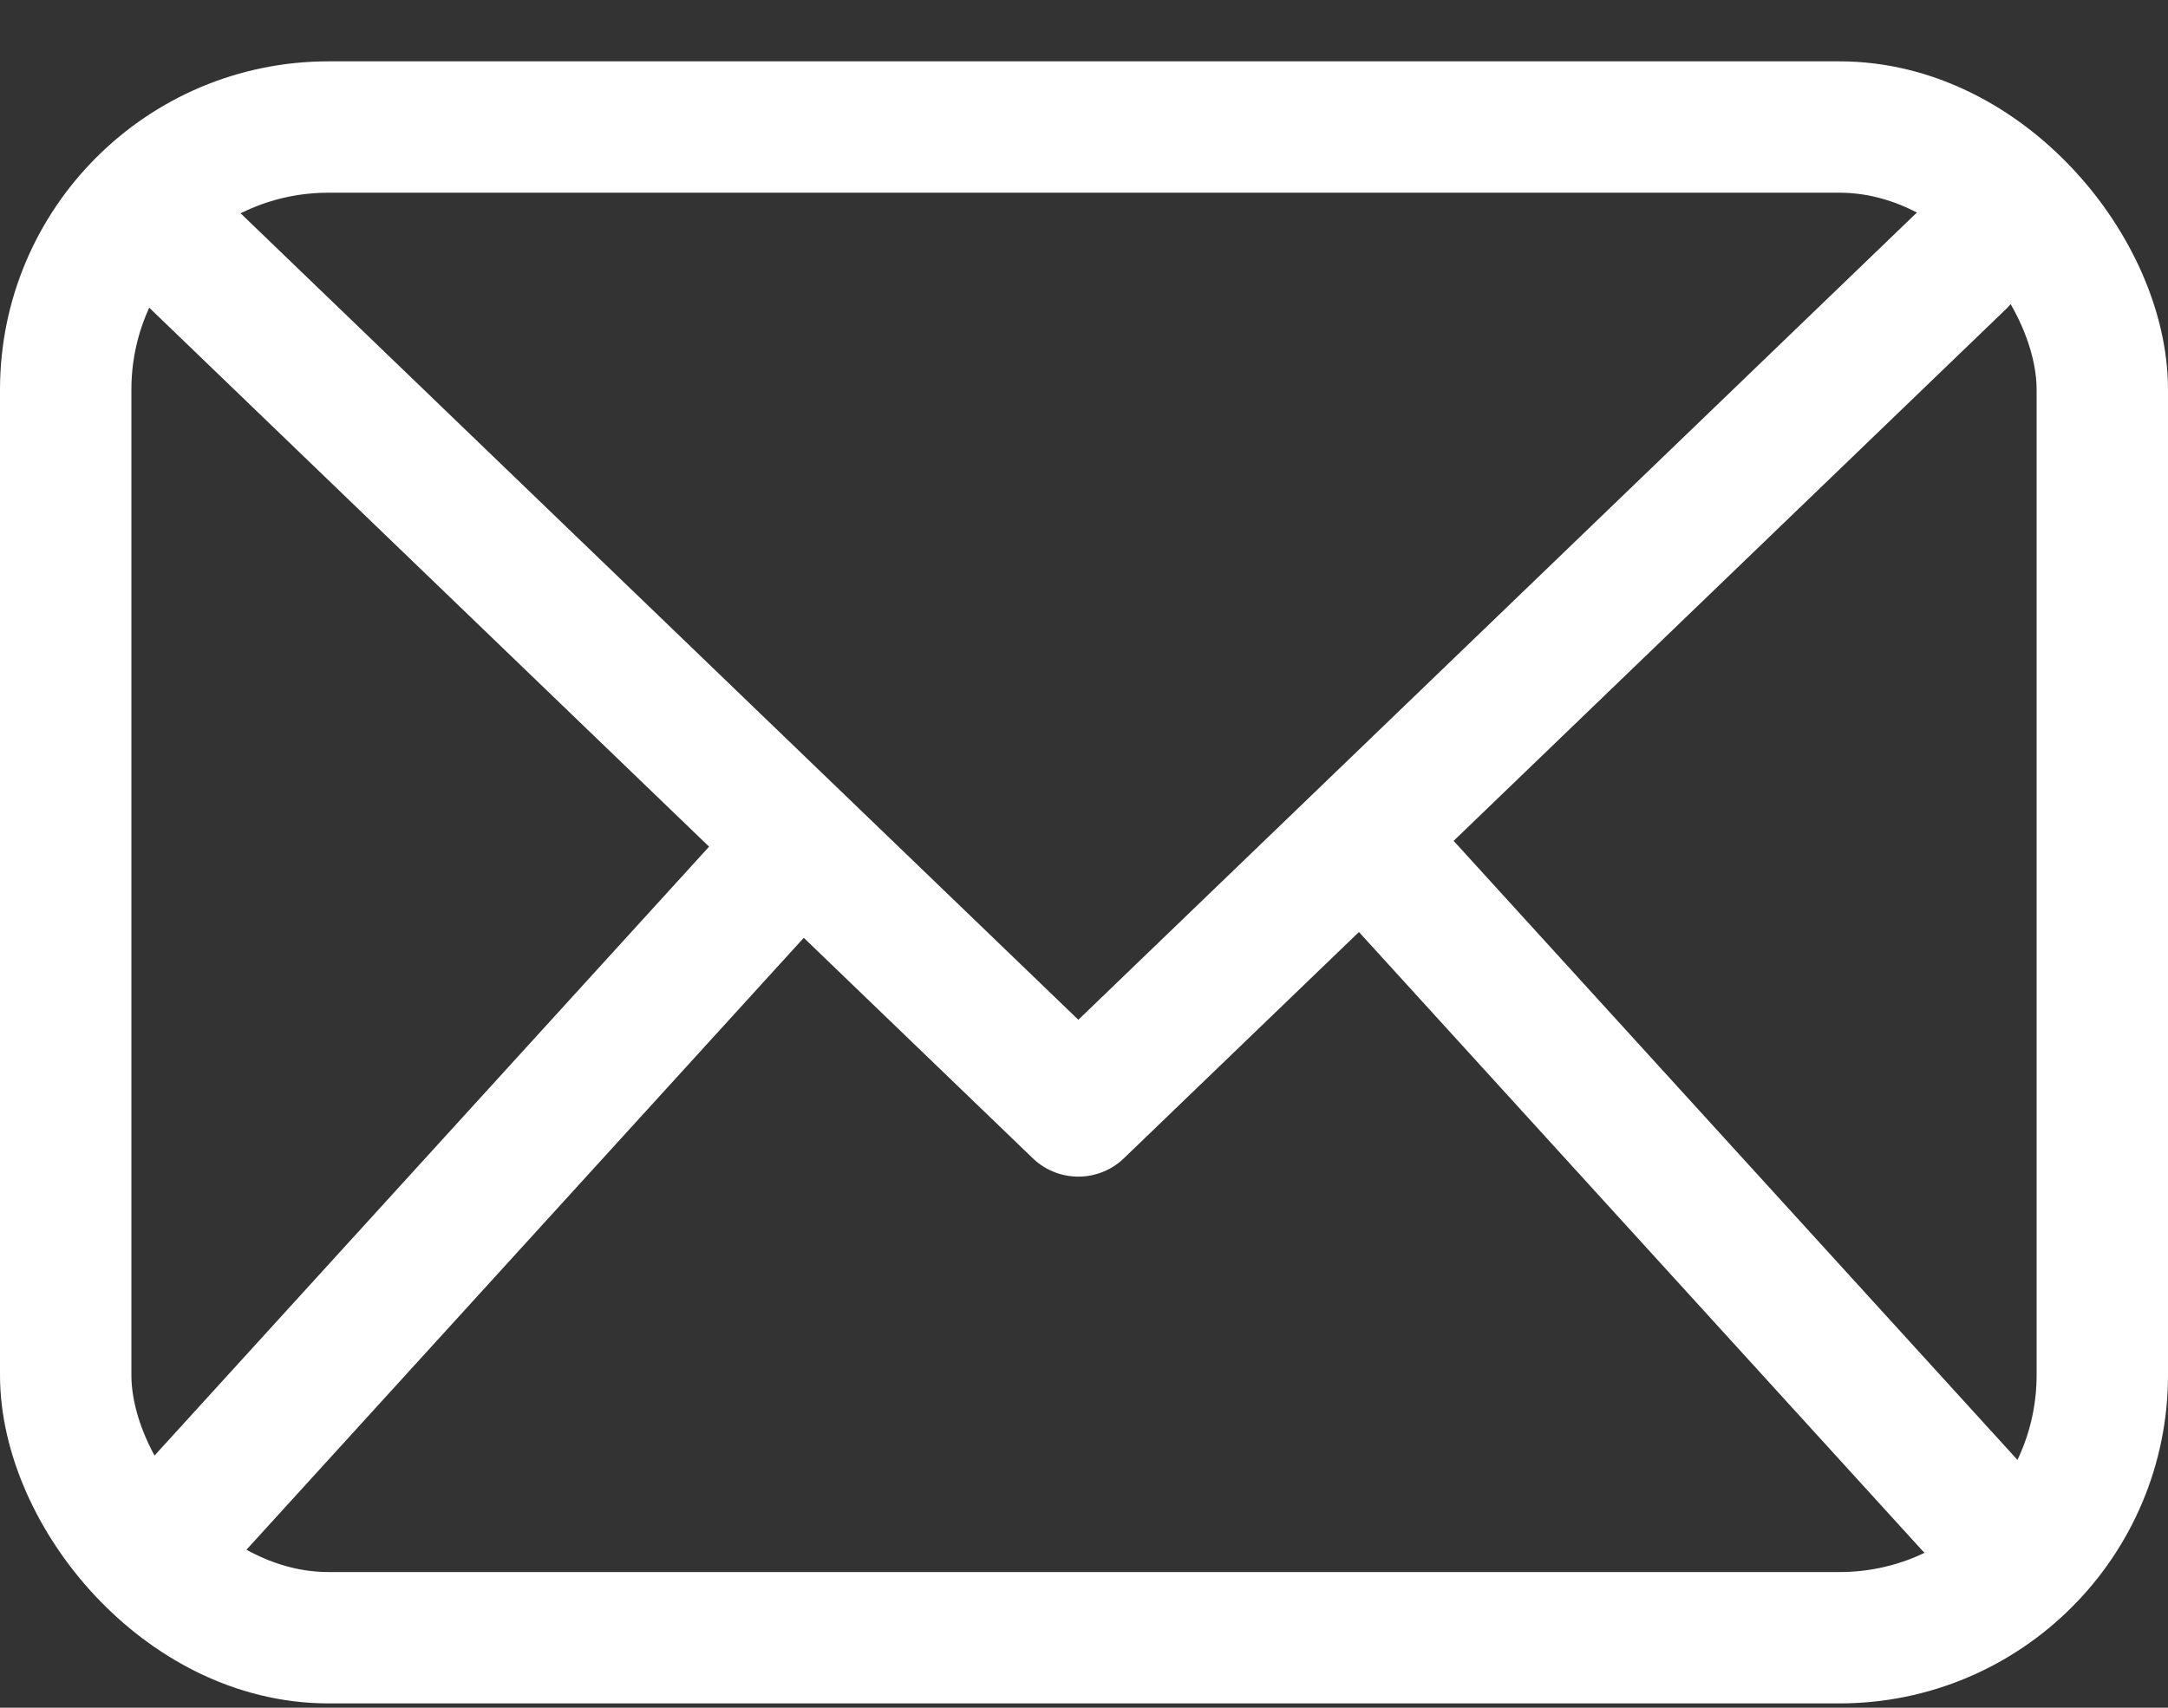 <svg width="33" height="26" viewBox="0 0 33 26" fill="none" xmlns="http://www.w3.org/2000/svg">
<rect x="0" y="0" width="33" height="26" fill="#333333" stroke="none"/>
<rect x="1" y="1.934" width="31" height="23" rx="4" stroke="white" stroke-width="2"/>
<path d="M2.994 3.992L16.414 16.914L29.834 3.992" stroke="white" stroke-width="2" stroke-linecap="round" stroke-linejoin="round"/>
<path d="M3 22.934L12.106 12.934M30 22.934L20.894 12.934" stroke="white" stroke-width="2" stroke-linecap="round"/>
</svg>
